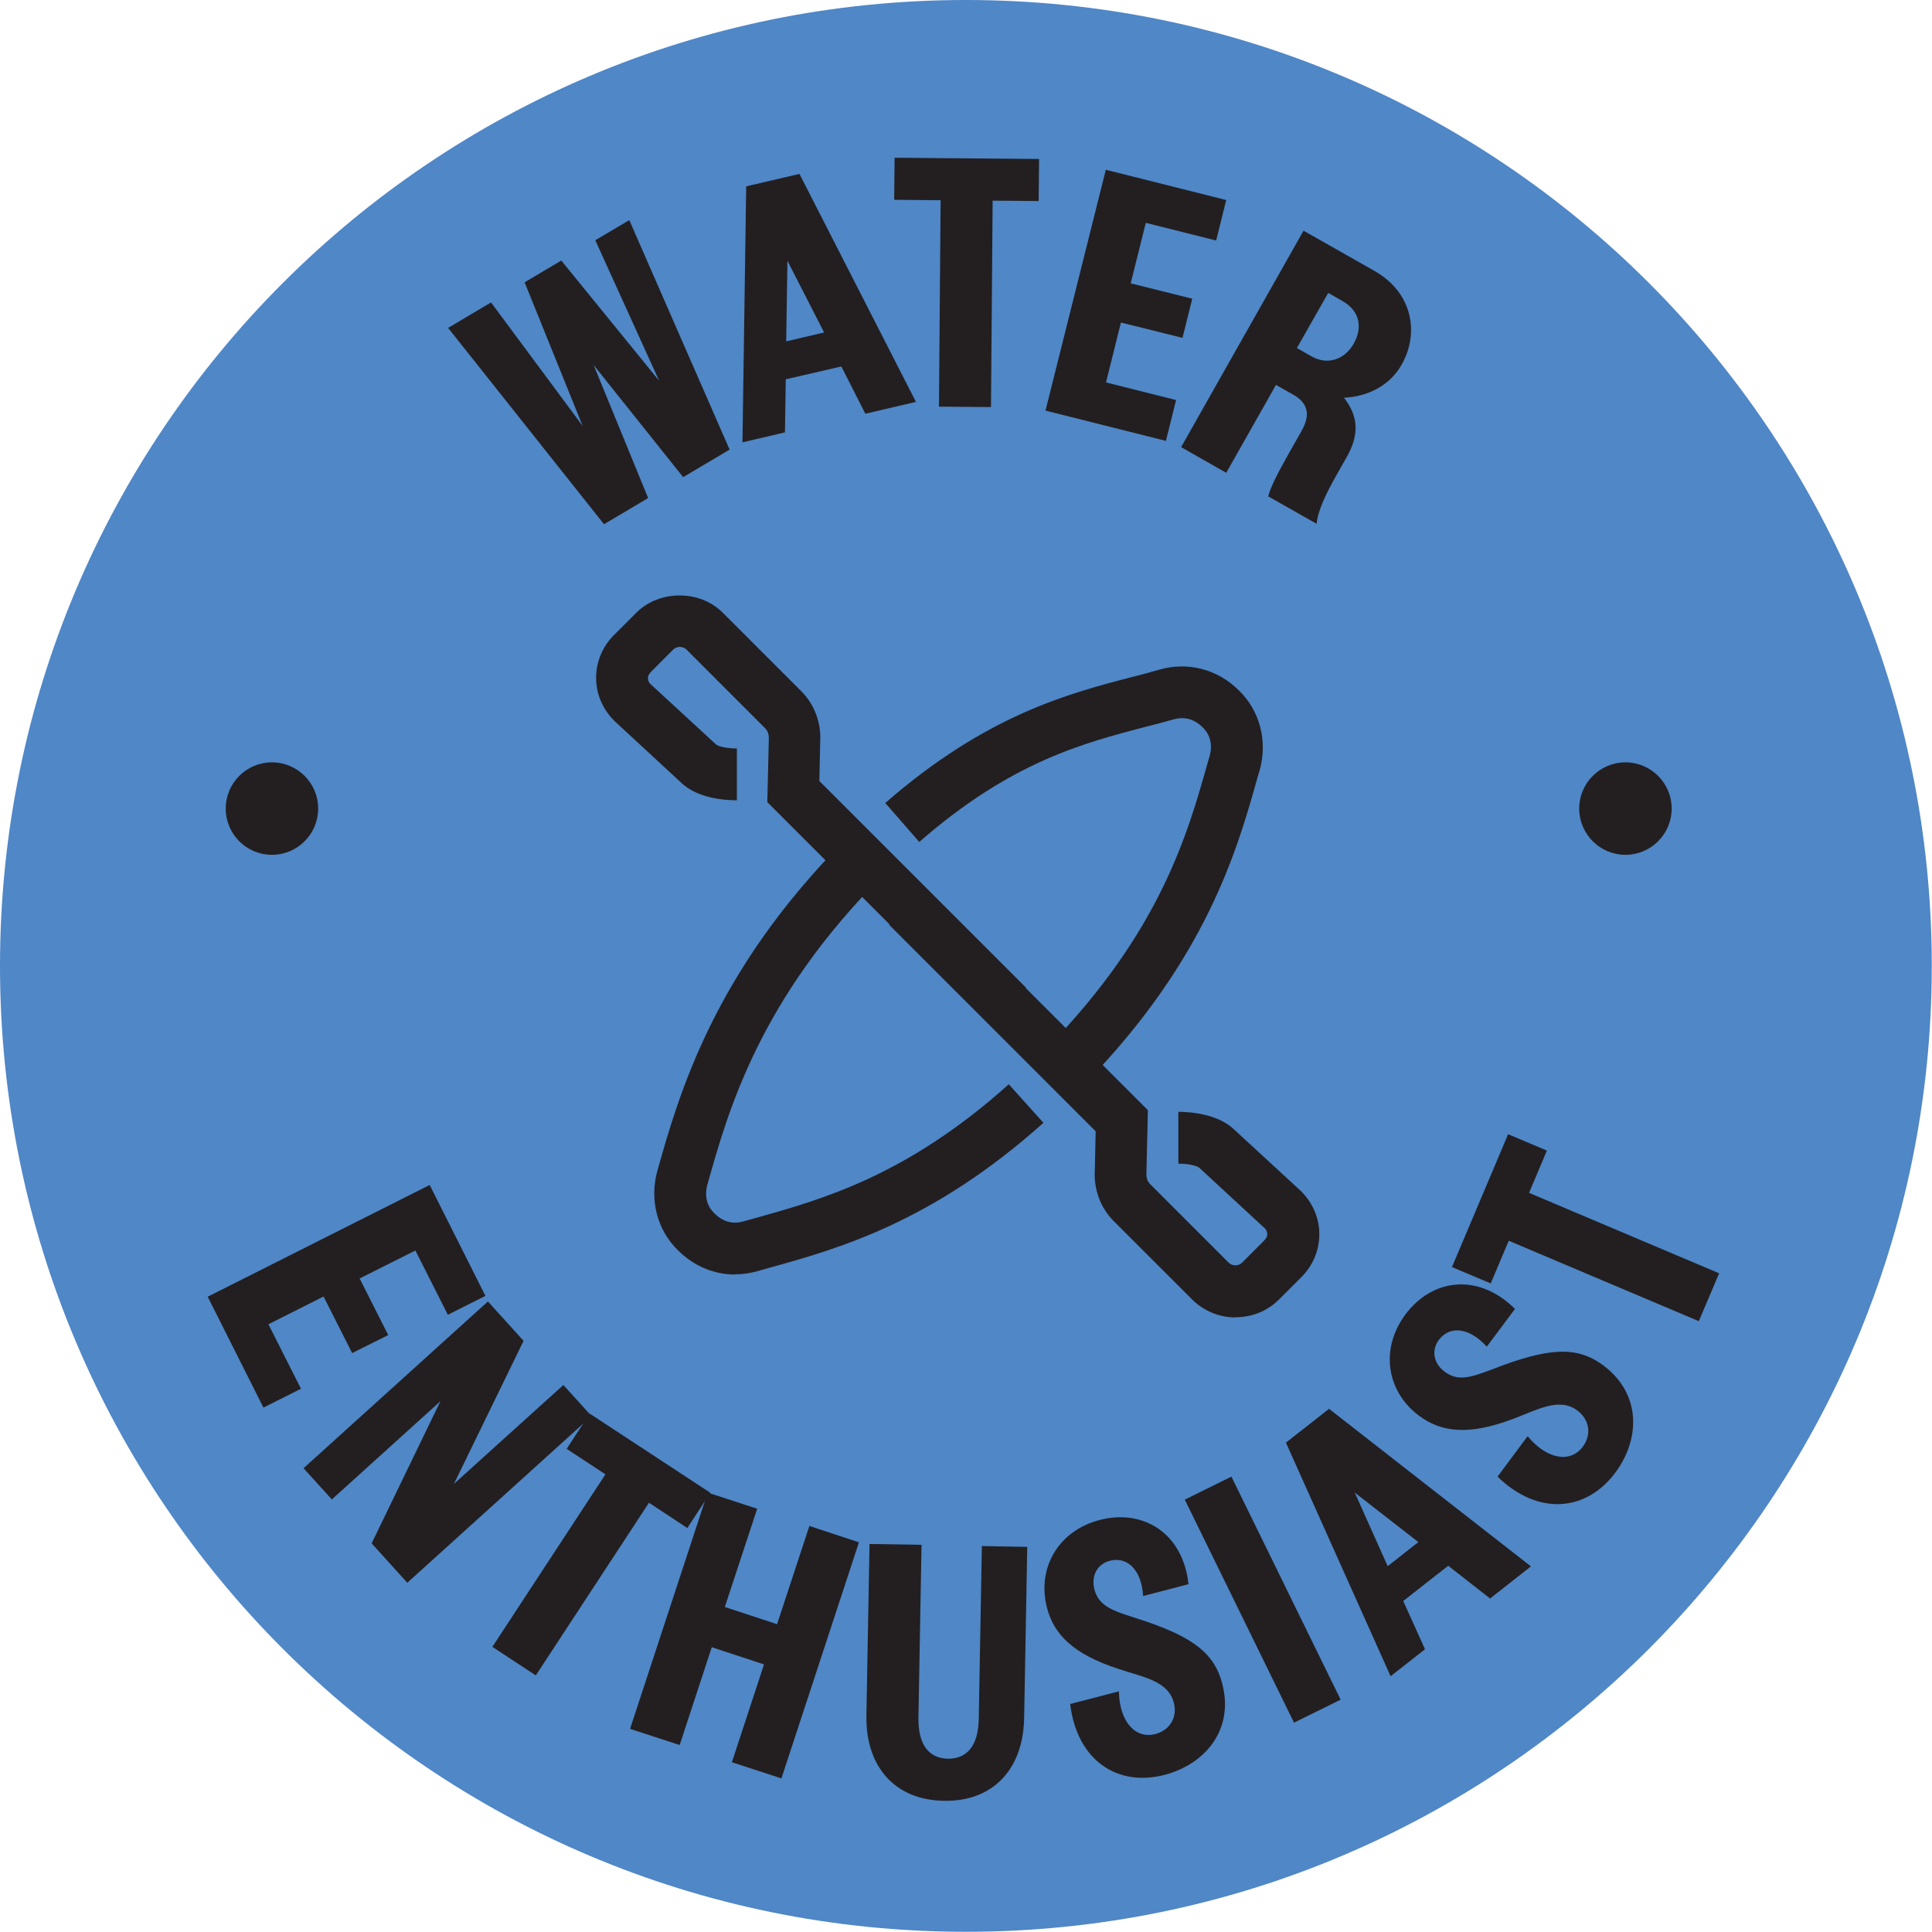 <?xml version="1.0" encoding="UTF-8"?> <svg xmlns="http://www.w3.org/2000/svg" width="128" height="128" viewBox="0 0 128 128" fill="none"><path d="M63.993 127.986C99.336 127.986 127.986 99.336 127.986 63.993C127.986 28.651 99.336 0 63.993 0C28.651 0 0 28.651 0 63.993C0 99.336 28.651 127.986 63.993 127.986Z" fill="#4F87C7"></path><path d="M40.016 34.73L29.689 21.725L32.532 20.036L38.602 28.22L34.757 18.704L37.187 17.262L43.669 25.227L39.44 15.916L41.692 14.584L48.338 29.786L45.262 31.612L39.33 24.183L42.941 32.999L40.016 34.73Z" fill="#231F20"></path><path d="M52.966 11.521L60.684 26.627L57.333 27.41L55.74 24.279L52.059 25.13L52.005 28.646L49.19 29.305L49.437 12.345L52.966 11.521ZM52.087 22.617L54.6 22.027L52.169 17.275L52.087 22.604V22.617Z" fill="#231F20"></path><path d="M62.208 26.943L62.318 13.265L59.242 13.238L59.269 10.45L68.841 10.533L68.813 13.32L65.765 13.293L65.655 26.97L62.208 26.943Z" fill="#231F20"></path><path d="M80.555 15.93L75.913 14.763L74.911 18.772L78.989 19.789L78.344 22.384L74.265 21.368L73.276 25.337L77.918 26.504L77.245 29.209L69.267 27.204L73.263 11.247L81.241 13.252L80.568 15.957L80.555 15.93Z" fill="#231F20"></path><path d="M78.261 29.607L86.363 15.284L91.06 17.948C93.669 19.431 93.999 22.15 92.873 24.142C92.062 25.584 90.593 26.27 89.041 26.352C89.824 27.355 90.195 28.55 89.247 30.239L88.561 31.447C87.97 32.505 87.325 33.713 87.229 34.702L84.029 32.889C84.125 32.354 84.757 31.159 85.292 30.211L86.171 28.66C86.487 28.096 87.119 26.957 85.677 26.146L84.537 25.501L81.241 31.324L78.248 29.621L78.261 29.607ZM85.924 23.057L86.885 23.606C87.97 24.224 89.096 23.812 89.687 22.768C90.318 21.656 90.044 20.571 88.959 19.953L87.998 19.404L85.924 23.057Z" fill="#231F20"></path><path d="M29.676 87.118L27.52 82.848L23.826 84.702L25.721 88.451L23.331 89.645L21.436 85.896L17.784 87.737L19.94 92.007L17.454 93.257L13.76 85.91L28.467 78.508L32.161 85.855L29.676 87.105V87.118Z" fill="#231F20"></path><path d="M20.118 97.267L32.326 86.226L34.688 88.835L30.074 98.311L37.325 91.76L39.192 93.82L26.984 104.861L24.622 102.252L29.181 92.831L21.985 99.341L20.118 97.281V97.267Z" fill="#231F20"></path><path d="M32.614 109.118L40.112 97.679L37.544 95.99L39.069 93.655L47.061 98.901L45.537 101.236L42.996 99.56L35.498 110.999L32.614 109.104V109.118Z" fill="#231F20"></path><path d="M41.747 114.528L46.883 98.887L50.165 99.958L48.022 106.468L51.483 107.607L53.625 101.098L56.907 102.183L51.771 117.824L48.489 116.753L50.618 110.271L47.157 109.132L45.029 115.613L41.747 114.542V114.528Z" fill="#231F20"></path><path d="M57.402 113.622L57.608 102.293L61.054 102.348L60.849 113.787C60.821 115.696 61.617 116.492 62.798 116.52C63.98 116.534 64.817 115.764 64.845 113.869L65.051 102.43L68.058 102.485L67.852 113.814C67.797 117.22 65.778 119.376 62.524 119.307C59.283 119.253 57.333 117.042 57.402 113.622Z" fill="#231F20"></path><path d="M70.901 112.894L74.128 112.057C74.169 114.061 75.213 115.229 76.545 114.885C77.492 114.638 78.028 113.787 77.767 112.798C77.382 111.342 75.693 111.109 74.114 110.573C71.107 109.598 69.816 108.28 69.363 106.509C68.69 103.899 70.104 101.414 72.865 100.7C75.721 99.958 78.371 101.551 78.742 104.957L75.735 105.74C75.638 104.064 74.732 103.103 73.537 103.405C72.713 103.611 72.274 104.38 72.507 105.3C72.837 106.564 73.963 106.77 75.858 107.401C79.181 108.527 80.486 109.626 80.98 111.562C81.777 114.638 79.799 116.904 77.149 117.591C74.032 118.401 71.34 116.629 70.901 112.88V112.894Z" fill="#231F20"></path><path d="M85.732 114.13L78.495 99.354L81.584 97.83L88.821 112.606L85.732 114.13Z" fill="#231F20"></path><path d="M88.052 93.339L101.428 103.776L98.722 105.905L95.948 103.735L92.968 106.069L94.41 109.269L92.131 111.054L85.196 95.578L88.052 93.339ZM91.938 103.762L93.971 102.169L89.755 98.887L91.938 103.762Z" fill="#231F20"></path><path d="M99.217 97.83L101.208 95.152C102.485 96.69 104.037 96.951 104.861 95.852C105.451 95.07 105.328 94.067 104.504 93.449C103.295 92.543 101.826 93.422 100.261 93.999C97.308 95.125 95.482 94.891 94.012 93.793C91.856 92.186 91.417 89.357 93.12 87.077C94.891 84.715 97.94 84.303 100.37 86.72L98.503 89.22C97.377 87.97 96.072 87.791 95.331 88.766C94.823 89.439 94.96 90.318 95.715 90.881C96.759 91.664 97.775 91.115 99.643 90.428C102.938 89.233 104.641 89.275 106.234 90.469C108.775 92.378 108.651 95.385 107.017 97.569C105.094 100.151 101.881 100.453 99.189 97.802L99.217 97.83Z" fill="#231F20"></path><path d="M112.551 87.531L99.959 82.203L98.764 85.031L96.196 83.947L99.917 75.144L102.485 76.229L101.304 79.03L113.897 84.359L112.551 87.531Z" fill="#231F20"></path><path d="M18.017 56.633C19.708 56.633 21.079 55.261 21.079 53.57C21.079 51.879 19.708 50.508 18.017 50.508C16.326 50.508 14.955 51.879 14.955 53.57C14.955 55.261 16.326 56.633 18.017 56.633Z" fill="#231F20"></path><path d="M107.69 56.633C109.381 56.633 110.752 55.261 110.752 53.57C110.752 51.879 109.381 50.508 107.69 50.508C105.998 50.508 104.627 51.879 104.627 53.57C104.627 55.261 105.998 56.633 107.69 56.633Z" fill="#231F20"></path><path d="M71.848 71.793L69.39 69.404C76.861 61.741 78.687 55.246 80.019 50.508L80.143 50.082C80.349 49.354 80.184 48.668 79.676 48.187C79.113 47.624 78.454 47.459 77.74 47.665C77.149 47.83 76.545 47.995 75.927 48.146C71.738 49.245 66.973 50.48 60.904 55.781L58.651 53.2C65.339 47.377 70.736 45.962 75.062 44.837C75.666 44.685 76.243 44.534 76.792 44.37C78.687 43.82 80.665 44.328 82.079 45.743C83.466 47.075 84.001 49.107 83.452 51.044L83.329 51.456C81.983 56.262 79.937 63.54 71.862 71.821L71.848 71.793Z" fill="#231F20"></path><path d="M48.709 84.441C47.322 84.441 45.976 83.891 44.932 82.848C43.545 81.516 43.01 79.483 43.559 77.547C44.96 72.576 47.281 64.35 56.069 55.562L58.5 57.992C50.343 66.149 48.256 73.537 46.883 78.426C46.649 79.222 46.828 79.909 47.336 80.39C47.899 80.953 48.558 81.131 49.272 80.912L50.027 80.706C54.49 79.456 60.066 77.904 66.836 71.835L69.129 74.389C61.755 80.994 55.506 82.738 50.947 84.001L50.219 84.207C49.711 84.358 49.217 84.427 48.709 84.427V84.441Z" fill="#231F20"></path><path d="M81.859 87.283C80.815 87.283 79.785 86.885 78.989 86.102L73.784 80.898C72.906 80.019 72.452 78.783 72.535 77.519L72.59 74.951L58.898 61.26L61.329 58.83L76.05 73.551L75.954 77.657C75.94 77.904 75.954 78.206 76.201 78.453L81.406 83.658C81.639 83.891 82.051 83.891 82.285 83.658L83.74 82.202C83.919 82.024 83.96 81.873 83.96 81.776C83.96 81.694 83.946 81.529 83.795 81.378L79.442 77.355C79.305 77.245 78.783 77.094 78.069 77.094V73.661C78.824 73.661 80.719 73.784 81.818 74.883L86.185 78.906C87.009 79.73 87.421 80.747 87.407 81.831C87.393 82.916 86.94 83.919 86.157 84.674L84.743 86.088C83.946 86.885 82.916 87.269 81.873 87.269L81.859 87.283Z" fill="#231F20"></path><path d="M65.559 67.865L50.837 53.144L50.934 49.038C50.947 48.791 50.934 48.489 50.686 48.242L45.482 43.037C45.331 42.886 45.139 42.859 45.042 42.859C44.946 42.859 44.754 42.886 44.603 43.037L43.147 44.493C42.969 44.672 42.928 44.822 42.928 44.919C42.928 45.001 42.941 45.166 43.092 45.317L47.446 49.327C47.583 49.437 48.105 49.588 48.819 49.588V53.021C47.871 53.021 46.127 52.856 45.07 51.799L40.717 47.775C39.893 46.951 39.481 45.935 39.495 44.85C39.508 43.765 39.961 42.763 40.744 42.007L42.159 40.593C43.683 39.069 46.374 39.069 47.885 40.593L53.09 45.797C53.968 46.676 54.422 47.912 54.339 49.176L54.284 51.744L67.975 65.435L65.545 67.865H65.559Z" fill="#231F20"></path></svg> 